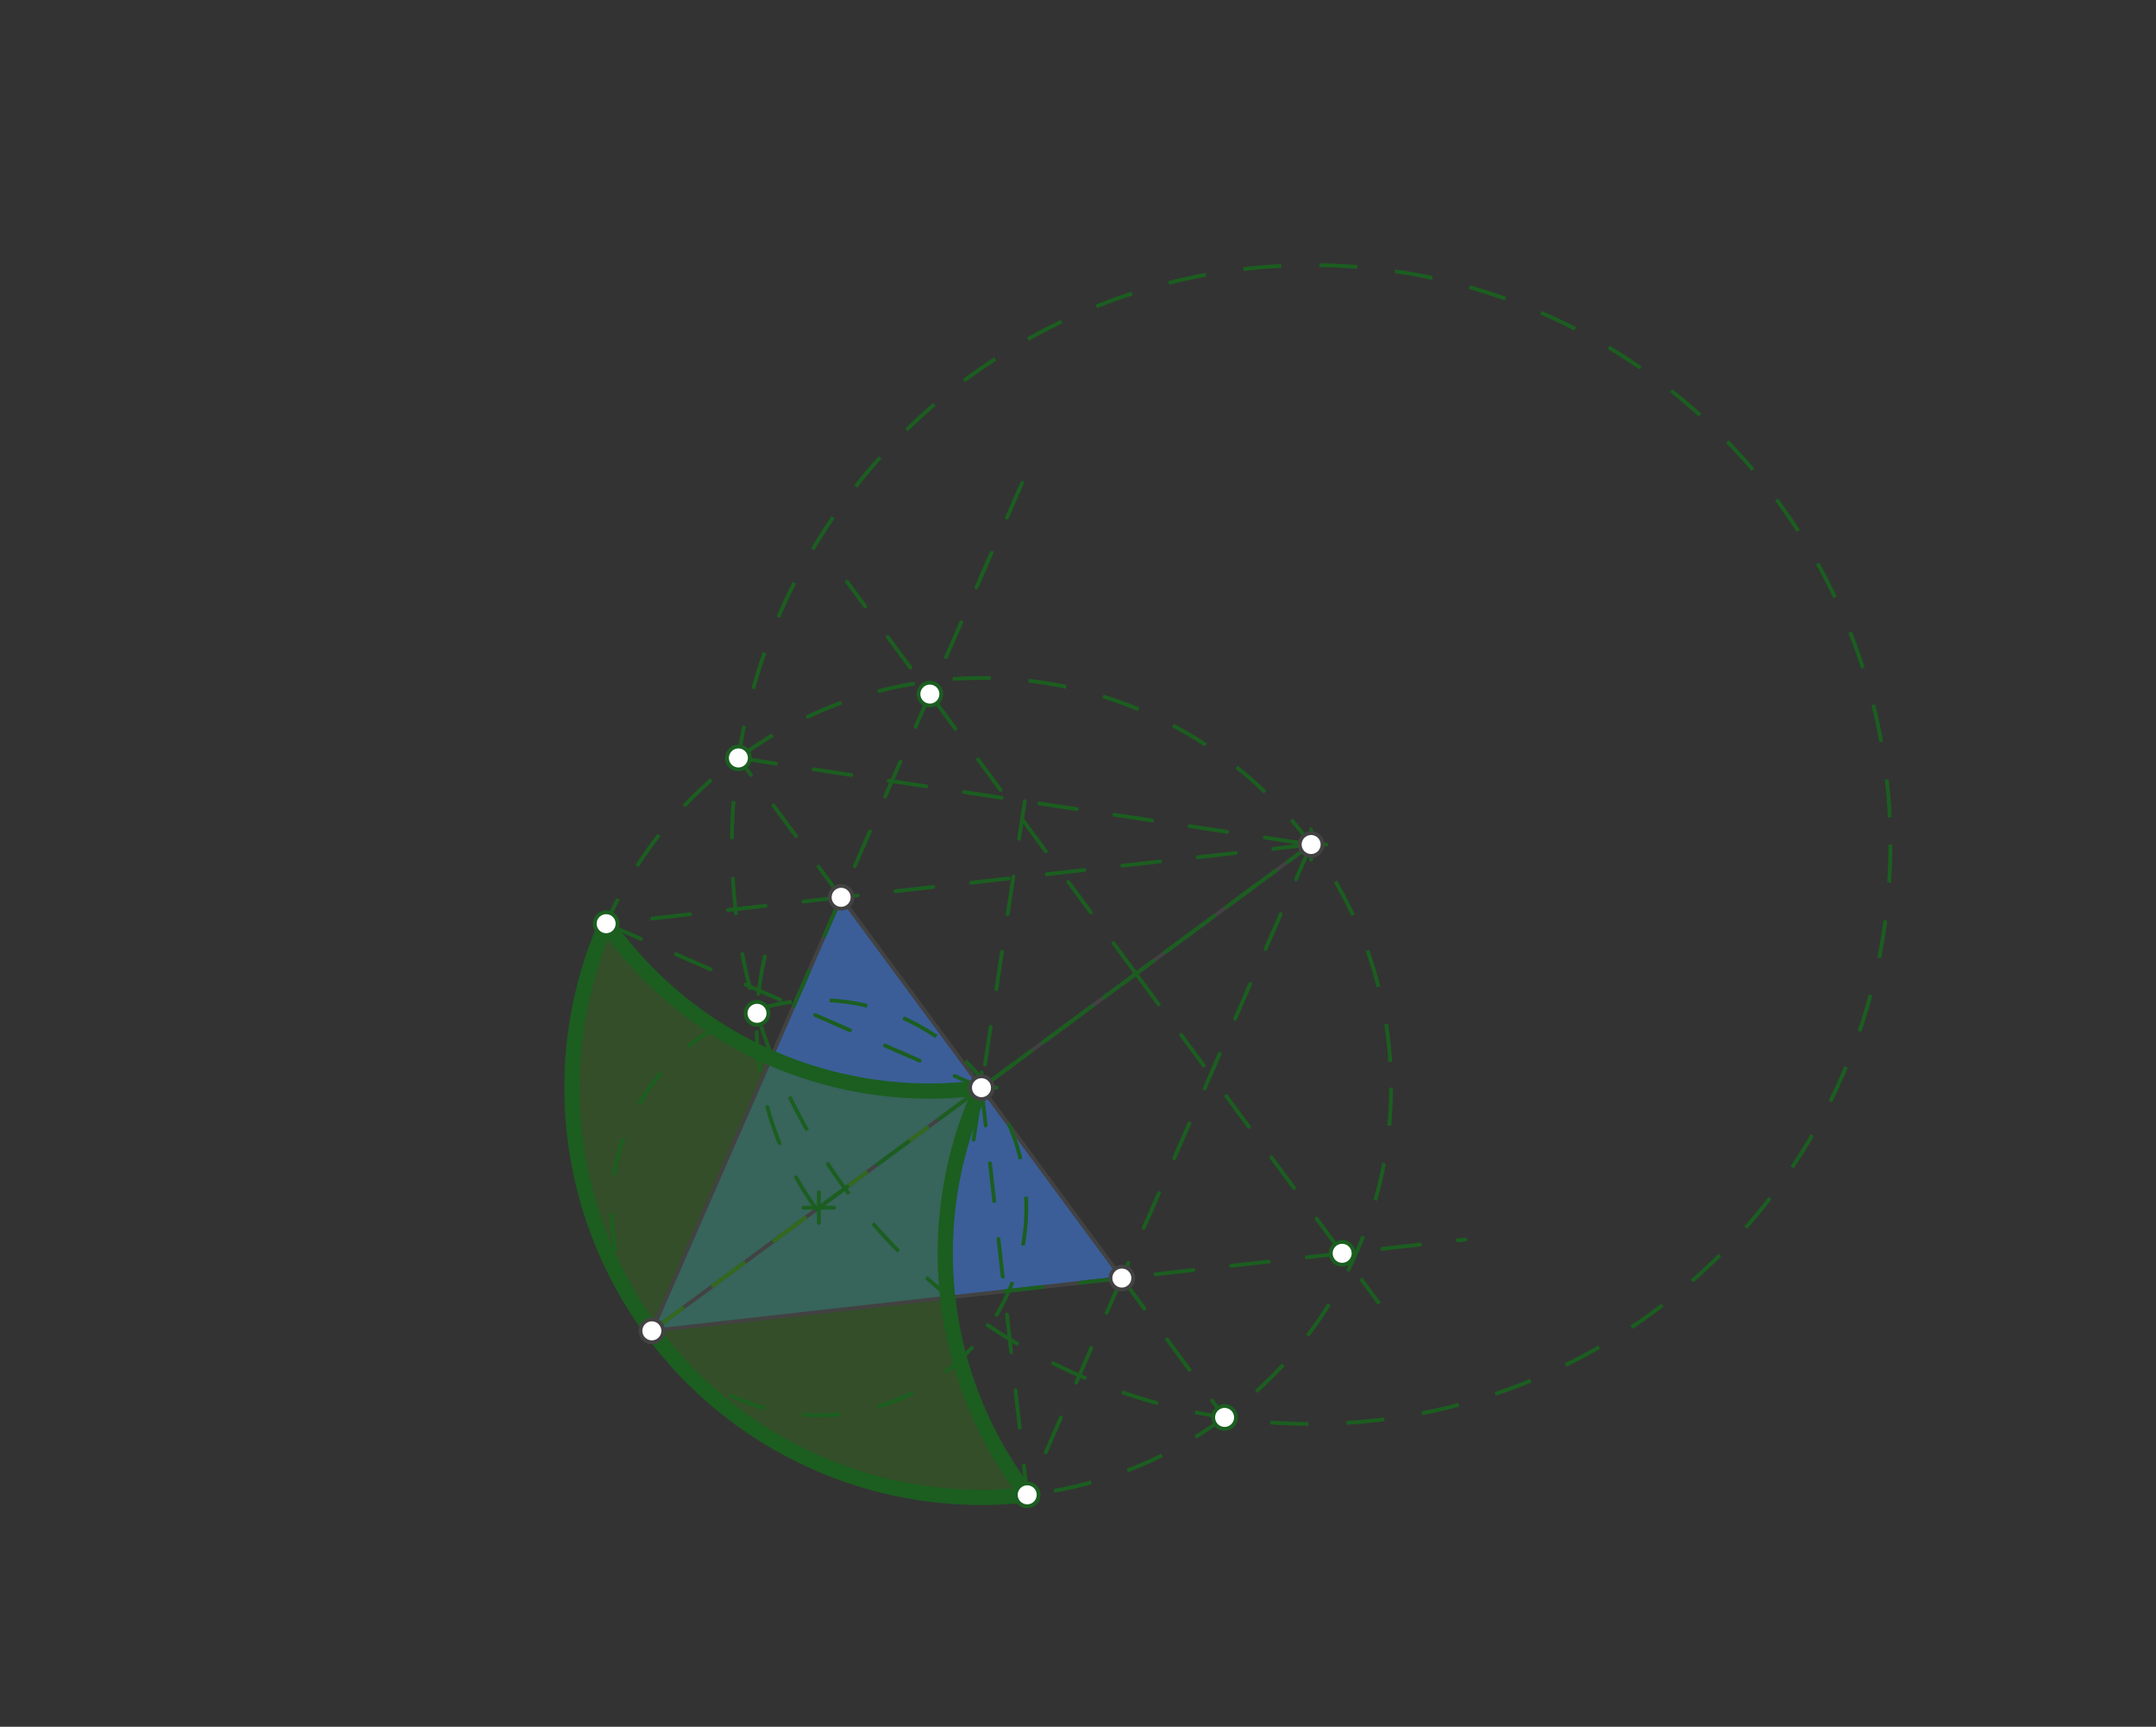 <svg xmlns="http://www.w3.org/2000/svg" class="svg--816" height="100%" preserveAspectRatio="xMidYMid meet" viewBox="0 0 567 454" width="100%"><rect x="0" y="0" width="567" height="454" fill="#333333" stroke="none"/><defs><marker id="marker-arrow" markerHeight="16" markerUnits="userSpaceOnUse" markerWidth="24" orient="auto-start-reverse" refX="24" refY="4" viewBox="0 0 24 8"><path d="M 0 0 L 24 4 L 0 8 z" stroke="inherit"></path></marker></defs><g class="aux-layer--949"></g><g class="main-layer--75a"><g class="element--733"><g fill="#448aff" opacity="0.5"><path d="M 171.427 349.899 L 221.21 235.916 L 295.031 336.02 L 171.427 349.899 Z" stroke="none"></path></g></g><g class="element--733"><g fill="#1B5E20" opacity="0.5"></g></g><g class="element--733"><g fill="#33691E" opacity="0.5"><path d="M 270.14 393.012 L 270.14 393.012 L 270.14 393.012 A 107.717 107.717 0 0 1 159.408 242.855 L 159.408 242.855 L 159.408 242.855 A 104.369 104.369 0 0 0 257.821 286.007 L 258.12 285.968 L 258.12 285.968 A 104.369 104.369 0 0 0 270.14 393.012 Z" stroke="none"></path></g></g><g class="element--733"><line stroke="#424242" stroke-dasharray="none" stroke-linecap="round" stroke-width="1" x1="171.427" x2="344.813" y1="349.899" y2="222.037"></line></g><g class="element--733"><line stroke="#424242" stroke-dasharray="none" stroke-linecap="round" stroke-width="1" x1="171.427" x2="221.21" y1="349.899" y2="235.916"></line></g><g class="element--733"><line stroke="#424242" stroke-dasharray="none" stroke-linecap="round" stroke-width="1" x1="221.21" x2="295.031" y1="235.916" y2="336.02"></line></g><g class="element--733"><line stroke="#424242" stroke-dasharray="none" stroke-linecap="round" stroke-width="1" x1="295.031" x2="171.427" y1="336.02" y2="349.899"></line></g><g class="element--733"><line stroke="#33691E" stroke-dasharray="10" stroke-linecap="round" stroke-width="1" x1="171.427" x2="259.261" y1="349.899" y2="285.127"></line></g><g class="element--733"><g class="center--a87"><line x1="211.344" y1="317.513" x2="219.344" y2="317.513" stroke="#1B5E20" stroke-width="1" stroke-linecap="round"></line><line x1="215.344" y1="313.513" x2="215.344" y2="321.513" stroke="#1B5E20" stroke-width="1" stroke-linecap="round"></line><circle class="hit--87b" cx="215.344" cy="317.513" r="4" stroke="none" fill="transparent"></circle></g><circle cx="215.344" cy="317.513" fill="none" r="54.567" stroke="#1B5E20" stroke-dasharray="10" stroke-width="1"></circle></g><g class="element--733"><line stroke="#1B5E20" stroke-dasharray="10" stroke-linecap="round" stroke-width="1" x1="214.774" x2="344.813" y1="317.933" y2="222.037"></line></g><g class="element--733"><path d="M 214.774 317.933 A 80.787 80.787 0 0 1 202.776 245.593" fill="none" stroke="#1B5E20" stroke-dasharray="10" stroke-linecap="round" stroke-width="1"></path></g><g class="element--733"><g class="center--a87"><line x1="340.813" y1="222.037" x2="348.813" y2="222.037" stroke="#1B5E20" stroke-width="1" stroke-linecap="round"></line><line x1="344.813" y1="218.037" x2="344.813" y2="226.037" stroke="#1B5E20" stroke-width="1" stroke-linecap="round"></line><circle class="hit--87b" cx="344.813" cy="222.037" r="4" stroke="none" fill="transparent"></circle></g><circle cx="344.813" cy="222.037" fill="none" r="152.334" stroke="#1B5E20" stroke-dasharray="10" stroke-width="1"></circle></g><g class="element--733"><line stroke="#1B5E20" stroke-dasharray="10" stroke-linecap="round" stroke-width="1" x1="221.21" x2="193.922" y1="235.916" y2="198.913"></line></g><g class="element--733"><line stroke="#1B5E20" stroke-dasharray="10" stroke-linecap="round" stroke-width="1" x1="295.031" x2="322.771" y1="336.02" y2="373.637"></line></g><g class="element--733"><line stroke="#1B5E20" stroke-dasharray="10" stroke-linecap="round" stroke-width="1" x1="194.189" x2="344.813" y1="199.275" y2="222.037"></line></g><g class="element--733"><line stroke="#1B5E20" stroke-dasharray="10" stroke-linecap="round" stroke-width="1" x1="269.501" x2="255.384" y1="210.656" y2="304.075"></line></g><g class="element--733"><g class="center--a87"><line x1="254.12" y1="285.968" x2="262.12" y2="285.968" stroke="#1B5E20" stroke-width="1" stroke-linecap="round"></line><line x1="258.12" y1="281.968" x2="258.12" y2="289.968" stroke="#1B5E20" stroke-width="1" stroke-linecap="round"></line><circle class="hit--87b" cx="258.12" cy="285.968" r="4" stroke="none" fill="transparent"></circle></g><circle cx="258.12" cy="285.968" fill="none" r="107.717" stroke="#1B5E20" stroke-dasharray="10" stroke-width="1"></circle></g><g class="element--733"><line stroke="#1B5E20" stroke-dasharray="10" stroke-linecap="round" stroke-width="1" x1="344.813" x2="221.21" y1="222.037" y2="235.916"></line></g><g class="element--733"><line stroke="#1B5E20" stroke-dasharray="10" stroke-linecap="round" stroke-width="1" x1="221.21" x2="159.325" y1="235.916" y2="242.864"></line></g><g class="element--733"><line stroke="#1B5E20" stroke-dasharray="10" stroke-linecap="round" stroke-width="1" x1="344.813" x2="295.031" y1="222.037" y2="336.02"></line></g><g class="element--733"><line stroke="#1B5E20" stroke-dasharray="10" stroke-linecap="round" stroke-width="1" x1="295.031" x2="269.994" y1="336.02" y2="393.346"></line></g><g class="element--733"><path d="M 270.14 393.012 A 107.717 107.717 0 0 1 159.408 242.855" fill="none" stroke="#1B5E20" stroke-dasharray="none" stroke-linecap="round" stroke-width="4"></path></g><g class="element--733"><line stroke="#1B5E20" stroke-dasharray="10" stroke-linecap="round" stroke-width="1" x1="159.408" x2="258.12" y1="242.855" y2="285.968"></line></g><g class="element--733"><line stroke="#1B5E20" stroke-dasharray="10" stroke-linecap="round" stroke-width="1" x1="208.764" x2="269.119" y1="264.411" y2="126.221"></line></g><g class="element--733"><line stroke="#1B5E20" stroke-dasharray="10" stroke-linecap="round" stroke-width="1" x1="258.12" x2="344.813" y1="285.968" y2="222.037"></line></g><g class="element--733"><line stroke="#1B5E20" stroke-dasharray="10" stroke-linecap="round" stroke-width="1" x1="298.758" x2="222.748" y1="256" y2="152.928"></line></g><g class="element--733"><path d="M 258.12 285.968 A 104.369 104.369 0 0 1 159.408 242.855" fill="none" stroke="#1B5E20" stroke-dasharray="none" stroke-linecap="round" stroke-width="4"></path></g><g class="element--733"><line stroke="#1B5E20" stroke-dasharray="10" stroke-linecap="round" stroke-width="1" x1="258.12" x2="270.14" y1="285.968" y2="393.012"></line></g><g class="element--733"><line stroke="#1B5E20" stroke-dasharray="10" stroke-linecap="round" stroke-width="1" x1="264.13" x2="385.365" y1="339.49" y2="325.877"></line></g><g class="element--733"><line stroke="#1B5E20" stroke-dasharray="10" stroke-linecap="round" stroke-width="1" x1="298.758" x2="362.494" y1="256" y2="342.428"></line></g><g class="element--733"><path d="M 270.14 393.012 A 104.369 104.369 0 0 1 258.12 285.968" fill="none" stroke="#1B5E20" stroke-dasharray="none" stroke-linecap="round" stroke-width="4"></path></g><g class="element--733"><circle cx="171.427" cy="349.899" r="3" stroke="#424242" stroke-width="1" fill="#ffffff"></circle>}</g><g class="element--733"><circle cx="344.813" cy="222.037" r="3" stroke="#424242" stroke-width="1" fill="#ffffff"></circle>}</g><g class="element--733"><circle cx="258.12" cy="285.968" r="3" stroke="#424242" stroke-width="1" fill="#ffffff"></circle>}</g><g class="element--733"><circle cx="221.21" cy="235.916" r="3" stroke="#424242" stroke-width="1" fill="#ffffff"></circle>}</g><g class="element--733"><circle cx="295.031" cy="336.02" r="3" stroke="#424242" stroke-width="1" fill="#ffffff"></circle>}</g><g class="element--733"><circle cx="199.085" cy="266.411" r="3" stroke="#1B5E20" stroke-width="1" fill="#ffffff"></circle>}</g><g class="element--733"><circle cx="194.189" cy="199.275" r="3" stroke="#1B5E20" stroke-width="1" fill="#ffffff"></circle>}</g><g class="element--733"><circle cx="322.051" cy="372.661" r="3" stroke="#1B5E20" stroke-width="1" fill="#ffffff"></circle>}</g><g class="element--733"><circle cx="159.408" cy="242.855" r="3" stroke="#1B5E20" stroke-width="1" fill="#ffffff"></circle>}</g><g class="element--733"><circle cx="270.14" cy="393.012" r="3" stroke="#1B5E20" stroke-width="1" fill="#ffffff"></circle>}</g><g class="element--733"><circle cx="244.545" cy="182.486" r="3" stroke="#1B5E20" stroke-width="1" fill="#ffffff"></circle>}</g><g class="element--733"><circle cx="352.97" cy="329.514" r="3" stroke="#1B5E20" stroke-width="1" fill="#ffffff"></circle>}</g></g><g class="snaps-layer--ac6"></g><g class="temp-layer--52d"></g></svg>